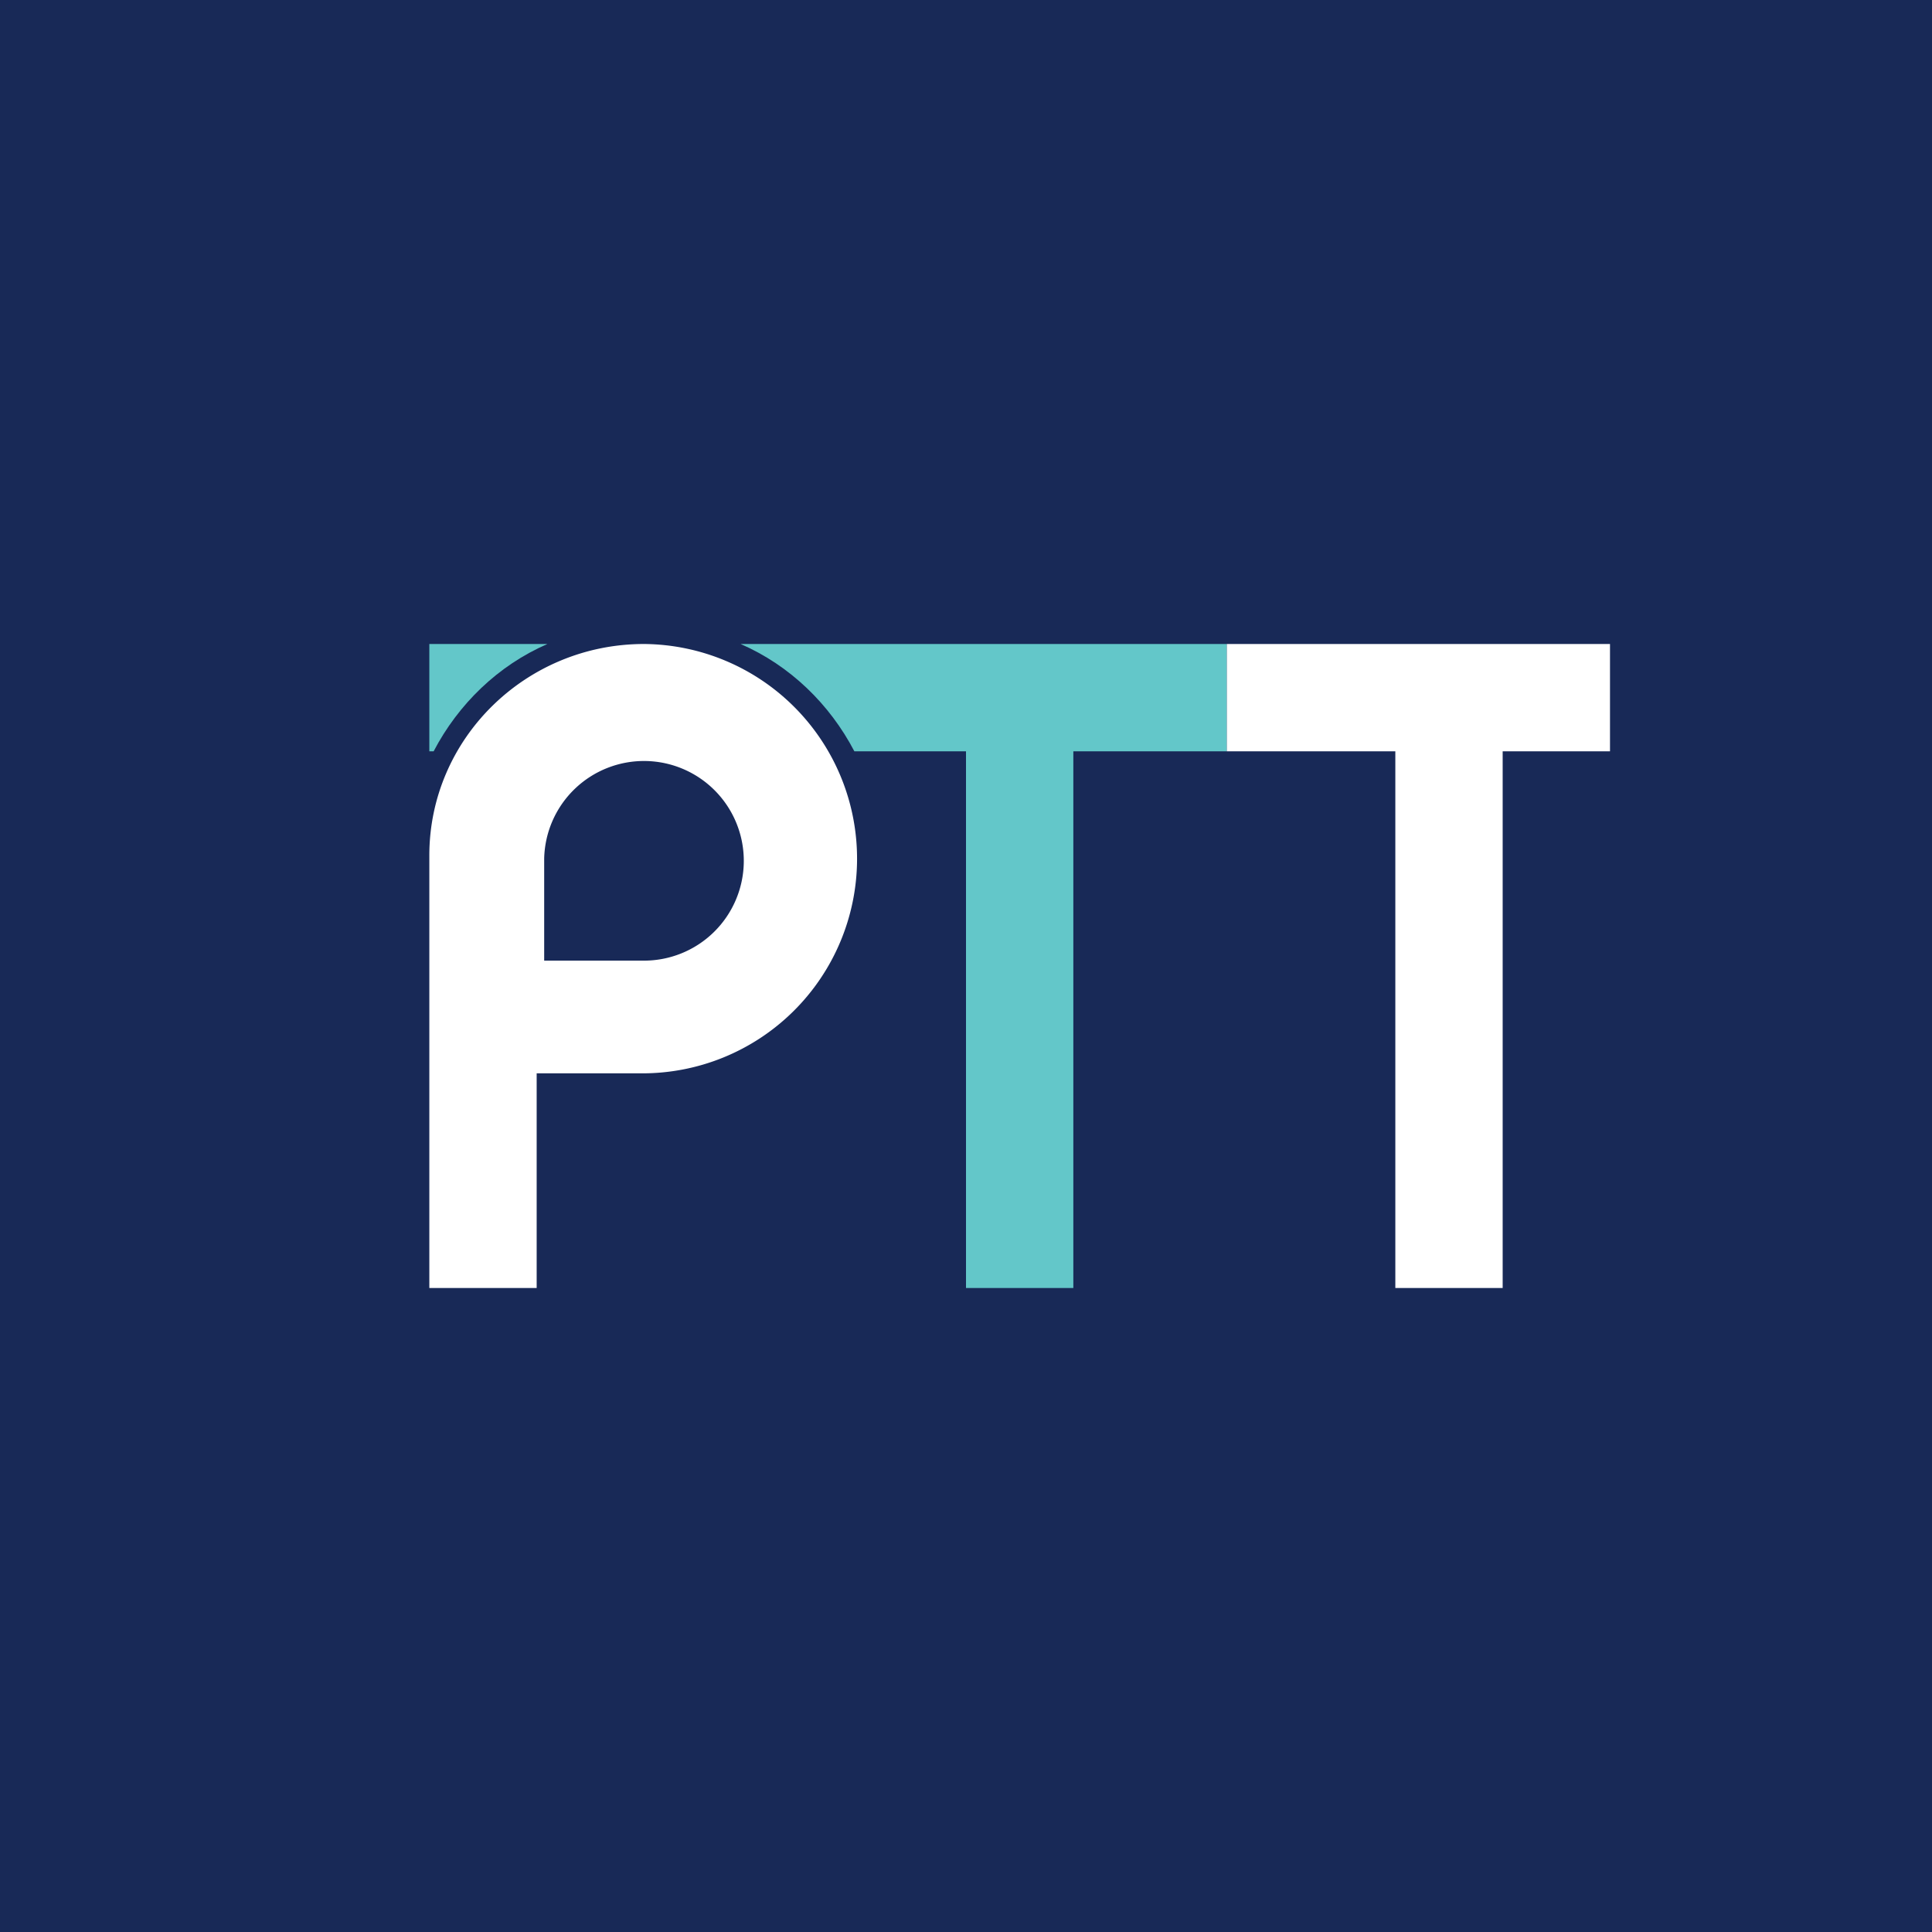 <!-- by TradingView --><svg width="18" height="18" viewBox="0 0 18 18" xmlns="http://www.w3.org/2000/svg"><path fill="#182957" d="M0 0h18v18H0z"/><path d="M7.96 7H9v5h1V7h1.43V6H6.9c.46.2.83.56 1.06 1ZM5.1 6H4v1h.04c.23-.44.6-.8 1.06-1Z" fill="#63C7C9"/><path d="M15 6h-3.57v1H13v5h1V7h1V6Z" fill="#fff"/><path fill-rule="evenodd" d="M4 7.97C4 6.88 4.9 6 6 6a2 2 0 1 1-.03 4H5v2H4V7.97ZM5.07 8a.93.93 0 1 1 .92.95h-.92v-.95Z" fill="#fff"/></svg>